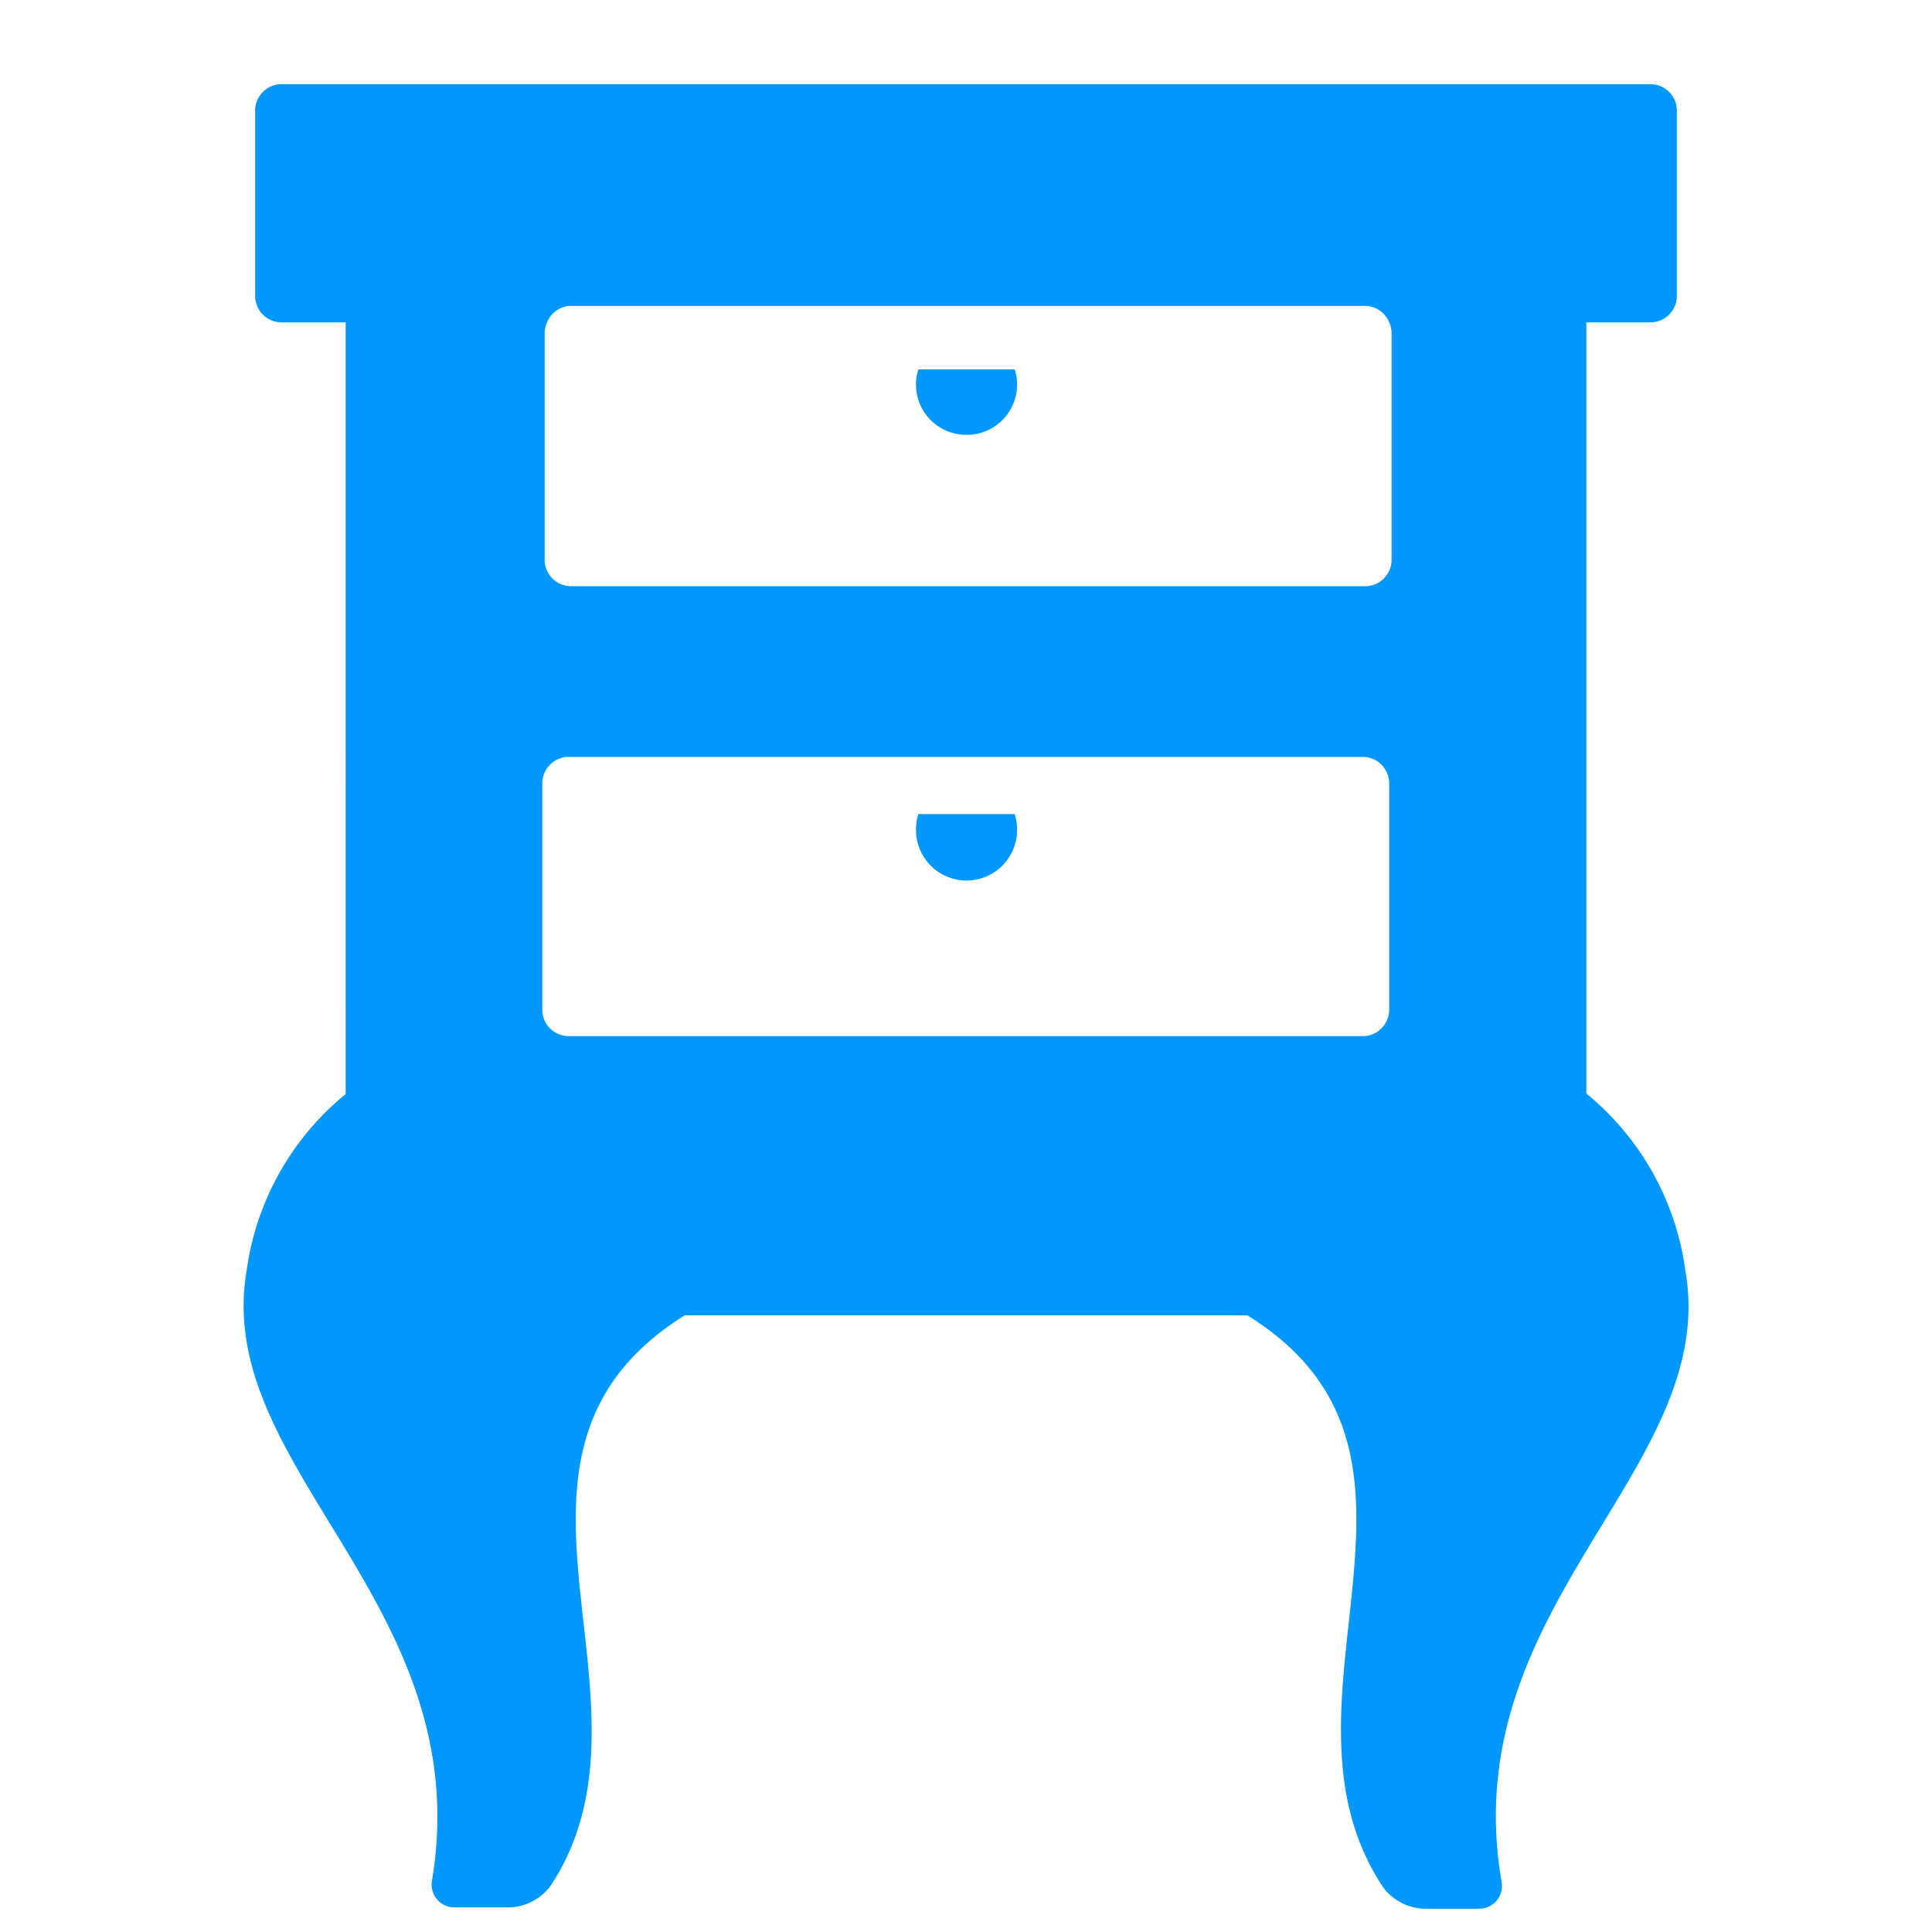 <?xml version="1.0" encoding="UTF-8"?> <svg xmlns="http://www.w3.org/2000/svg" id="Calque_1" data-name="Calque 1" viewBox="0 0 73 73"><defs><style>.cls-1{fill:#0098fd;}</style></defs><path class="cls-1" d="M63.68,48a10.43,10.43,0,0,0-3.74-6.68V12.18h2.42a1,1,0,0,0,1-1v-7a1,1,0,0,0-1-1H10.64a1,1,0,0,0-1,1v7a1,1,0,0,0,1,1h2.42V41.34A10.43,10.43,0,0,0,9.32,48c-1.29,7.5,8.75,12.63,7,23.07a.86.86,0,0,0,.83,1h2a2,2,0,0,0,1.67-.84C25.41,64.22,17.4,55,25.87,49.7H47.13c8.47,5.25.46,14.52,5.11,21.58a2,2,0,0,0,1.67.84h2a.86.86,0,0,0,.83-1C54.93,60.65,65,55.52,63.68,48ZM21.49,11.56h30a1,1,0,0,1,1,.62,1,1,0,0,1,.09.41v8.56a1,1,0,0,1-1,1h-30a1,1,0,0,1-1-1V12.59a1,1,0,0,1,.09-.41A1,1,0,0,1,21.49,11.56Zm-1,26.59V29.6a1,1,0,0,1,1-1h30a1,1,0,0,1,1,1v8.55a1,1,0,0,1-1,1h-30a1,1,0,0,1-1-1Z"></path><path class="cls-1" d="M36.52,16.43a1.9,1.9,0,0,0,1.91-1.91,1.73,1.73,0,0,0-.09-.56H34.7a1.73,1.73,0,0,0-.09.56A1.9,1.9,0,0,0,36.52,16.43Z"></path><path class="cls-1" d="M36.52,33.27a1.91,1.91,0,0,0,1.91-1.91,2,2,0,0,0-.09-.6H34.7a2,2,0,0,0-.09.6A1.91,1.91,0,0,0,36.52,33.27Z"></path></svg> 